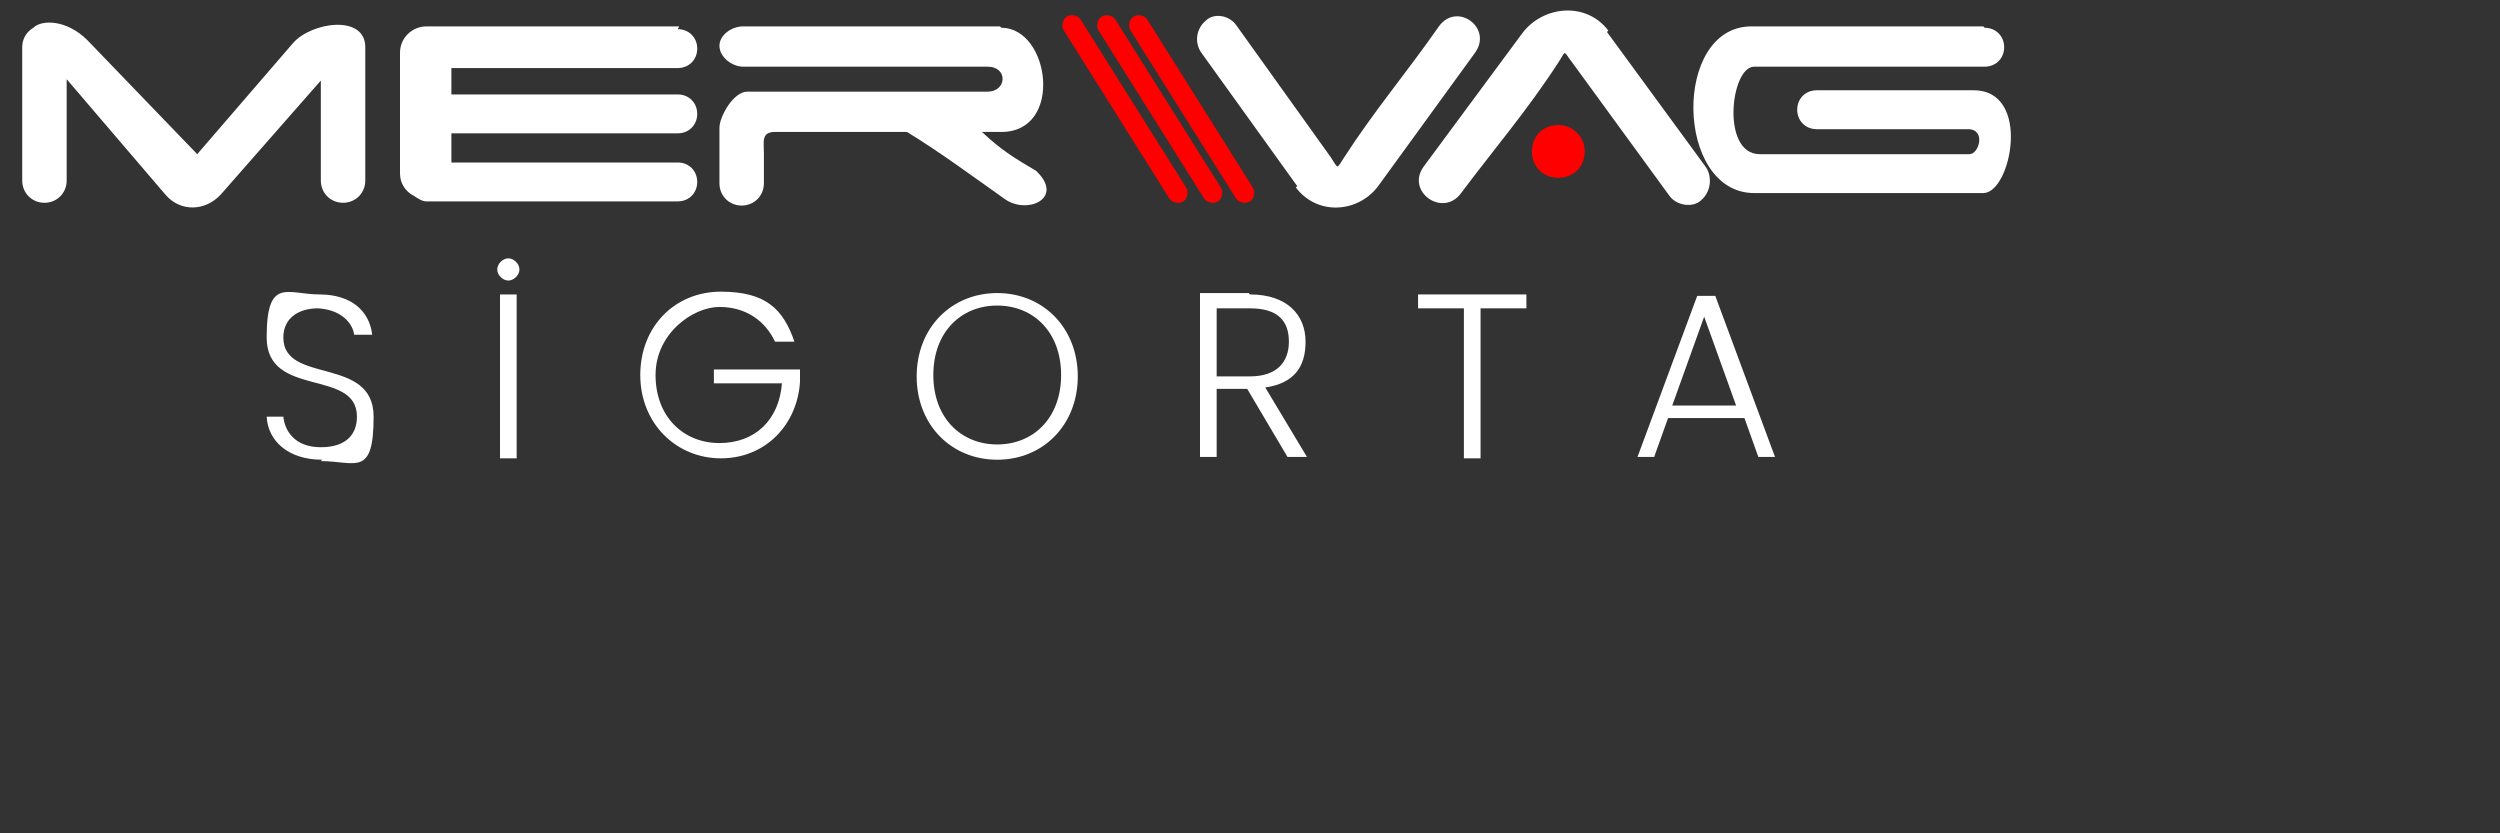 <?xml version="1.0" encoding="UTF-8"?>
<svg id="Layer_1" xmlns="http://www.w3.org/2000/svg" version="1.1" xmlns:xlink="http://www.w3.org/1999/xlink" viewBox="0 0 180 60">
  <rect x="0" y="0" width="180" height="60" fill="#333333" stroke="none"/>
  <!-- Generator: Adobe Illustrator 29.3.0, SVG Export Plug-In . SVG Version: 2.1.0 Build 146)  -->
  <defs>
    <style>
      .st0 {
        fill: red;
      }

      .st0, .st1 {
        fill-rule: evenodd;
      }

      .st2, .st1 {
        fill: #fff;
      }
    </style>
  </defs>
  <path class="st1" d="M48.9,1.9h-18.2s0,0,0,0c-1,0-1.9.8-1.9,1.9v8.7c0,.7.4,1.3,1,1.6.3.2.6.4.9.4h18.1c.8,0,1.4-.6,1.4-1.4h0c0-.8-.6-1.4-1.4-1.4h-16.3v-2.1h16.3c.8,0,1.4-.6,1.4-1.4h0c0-.8-.6-1.4-1.4-1.4h-16.3v-1.9h16.3c.8,0,1.4-.6,1.4-1.4h0c0-.8-.6-1.4-1.4-1.4M72,1.9h-18.5c-.8,0-1.7.6-1.7,1.4s.9,1.5,1.7,1.5h17.6c1.5,0,1.4,1.8,0,1.8h-17.3c-1,0-2,1.8-2,2.6v4c0,.9.7,1.6,1.6,1.6s1.6-.7,1.6-1.6v-2.2c0-.8-.2-1.5.8-1.5h3.4s6.1,0,6.1,0c2.3,1.4,4.6,3.1,7,4.8,1.6,1.2,4.4,0,2.3-2-1.7-1-2.5-1.5-3.9-2.8h1.4c4.5,0,3.5-7.5,0-7.5ZM4.8,5.7v7.3c0,.9-.7,1.6-1.6,1.6h0c-.9,0-1.6-.7-1.6-1.6V3.4c0-.6.3-1.1.8-1.4.6-.6,2.4-.6,3.9.9l7.9,8.2,6.9-8c1.3-1.5,5.2-2.1,5.2.3v9.6c0,.9-.7,1.6-1.6,1.6h0c-.9,0-1.6-.7-1.6-1.6v-7.2l-7.2,8.2c-1.1,1.2-2.9,1.3-4,0L4.8,5.7Z"/>
  <path class="st1" d="M142.8,1.9h-16.7c-5.7,0-5.5,12,.2,12h16.5c2,0,3.5-7.4-.7-7.4h-11.3c-.8,0-1.4.6-1.4,1.4h0c0,.8.6,1.4,1.4,1.4h10.9c1.3,0,.8,1.8.1,1.8h-15.1c-2.8,0-2.1-6.3-.4-6.3h16.6c.8,0,1.4-.6,1.4-1.4h0c0-.8-.6-1.4-1.4-1.4"/>
  <path class="st0" d="M79.3,1.2h0c.3-.2.8-.1,1,.2l7.6,12.1c.2.3.1.8-.2,1-.3.2-.8.1-1-.2l-7.6-12.1c-.2-.3-.1-.8.2-1"/>
  <path class="st0" d="M81.6,1.2h0c.3-.2.8-.1,1,.2l7.6,12.1c.2.3.1.8-.2,1-.3.2-.8.1-1-.2l-7.6-12.1c-.2-.3-.1-.8.2-1"/>
  <path class="st0" d="M76.8,1.2h0c.3-.2.8-.1,1,.2l7.6,12.1c.2.3.1.8-.2,1-.3.2-.8.1-1-.2l-7.6-12.1c-.2-.3-.1-.8.2-1"/>
  <path class="st1" d="M115.7,2.3l7.1,9.7c.5.7.4,1.8-.3,2.4-.6.6-1.8.4-2.3-.3l-7-9.6c-.7-.9-.4-.9-1,0-2.2,3.4-4.6,6.2-7,9.4-1.3,1.8-4-.1-2.7-1.9l7.1-9.6c1.5-2,4.6-2.3,6.2-.2"/>
  <path class="st1" d="M93.4,13.4l-6.9-9.6c-.5-.7-.4-1.7.3-2.3.6-.6,1.7-.4,2.2.3l6.8,9.5c.6.9.4.9,1,0,2.2-3.4,4.5-6.1,6.8-9.4,1.3-1.8,3.9.1,2.6,1.9l-6.9,9.5c-1.4,2-4.4,2.3-6,.2"/>
  <path class="st0" d="M112.2,9c1,0,1.9.8,1.9,1.9s-.8,1.9-1.9,1.9-1.9-.8-1.9-1.9.8-1.9,1.9-1.9"/>
  <g>
    <path class="st2" d="M23.2,33.1c-2.4,0-3.9-1.3-4-3.1h1.2c.1,1,.8,2.2,2.7,2.2s2.6-1,2.6-2.2c0-3.5-6.5-1.3-6.5-5.7s1.5-3.1,3.8-3.1,3.6,1.2,3.8,2.9h-1.3c-.1-.8-.9-1.8-2.6-1.9-1.4,0-2.5.7-2.5,2.1,0,3.4,6.5,1.3,6.5,5.7s-1.3,3.2-3.8,3.2Z"/>
    <path class="st2" d="M35.8,19.4c0-.4.4-.8.8-.8s.8.4.8.8-.4.8-.8.8-.8-.4-.8-.8ZM36,21.2h1.2v11.8h-1.2v-11.8Z"/>
    <path class="st2" d="M57.2,24.6h-1.4c-.7-1.5-2.1-2.5-4-2.5s-4.6,1.9-4.6,4.9,2,4.9,4.6,4.9,4.3-1.7,4.5-4.3h-4.9v-1h6.2v.9c-.2,3.1-2.5,5.5-5.7,5.5s-5.8-2.5-5.8-6,2.5-6,5.8-6,4.5,1.3,5.3,3.6Z"/>
    <path class="st2" d="M71.8,33.1c-3.3,0-5.8-2.5-5.8-6s2.5-6,5.8-6,5.8,2.5,5.8,6-2.5,6-5.8,6ZM71.8,32c2.6,0,4.6-1.9,4.6-5s-2-5-4.6-5-4.6,1.9-4.6,5,2,5,4.6,5Z"/>
    <path class="st2" d="M90,21.2c2.7,0,4,1.5,4,3.4s-.9,3-2.9,3.3l3,5h-1.4l-2.9-4.9h-2.2v4.9h-1.2v-11.8h3.5ZM90,22.2h-2.4v4.9h2.4c1.9,0,2.8-1,2.8-2.5s-.8-2.4-2.8-2.4Z"/>
    <path class="st2" d="M102.2,21.2h7.7v1h-3.3v10.8h-1.2v-10.8h-3.3v-1Z"/>
    <path class="st2" d="M125.4,30.1h-5.3l-1,2.8h-1.2l4.3-11.6h1.3l4.3,11.6h-1.2l-1-2.8ZM122.7,22.8l-2.3,6.4h4.6l-2.3-6.4Z"/>
  </g>
</svg>